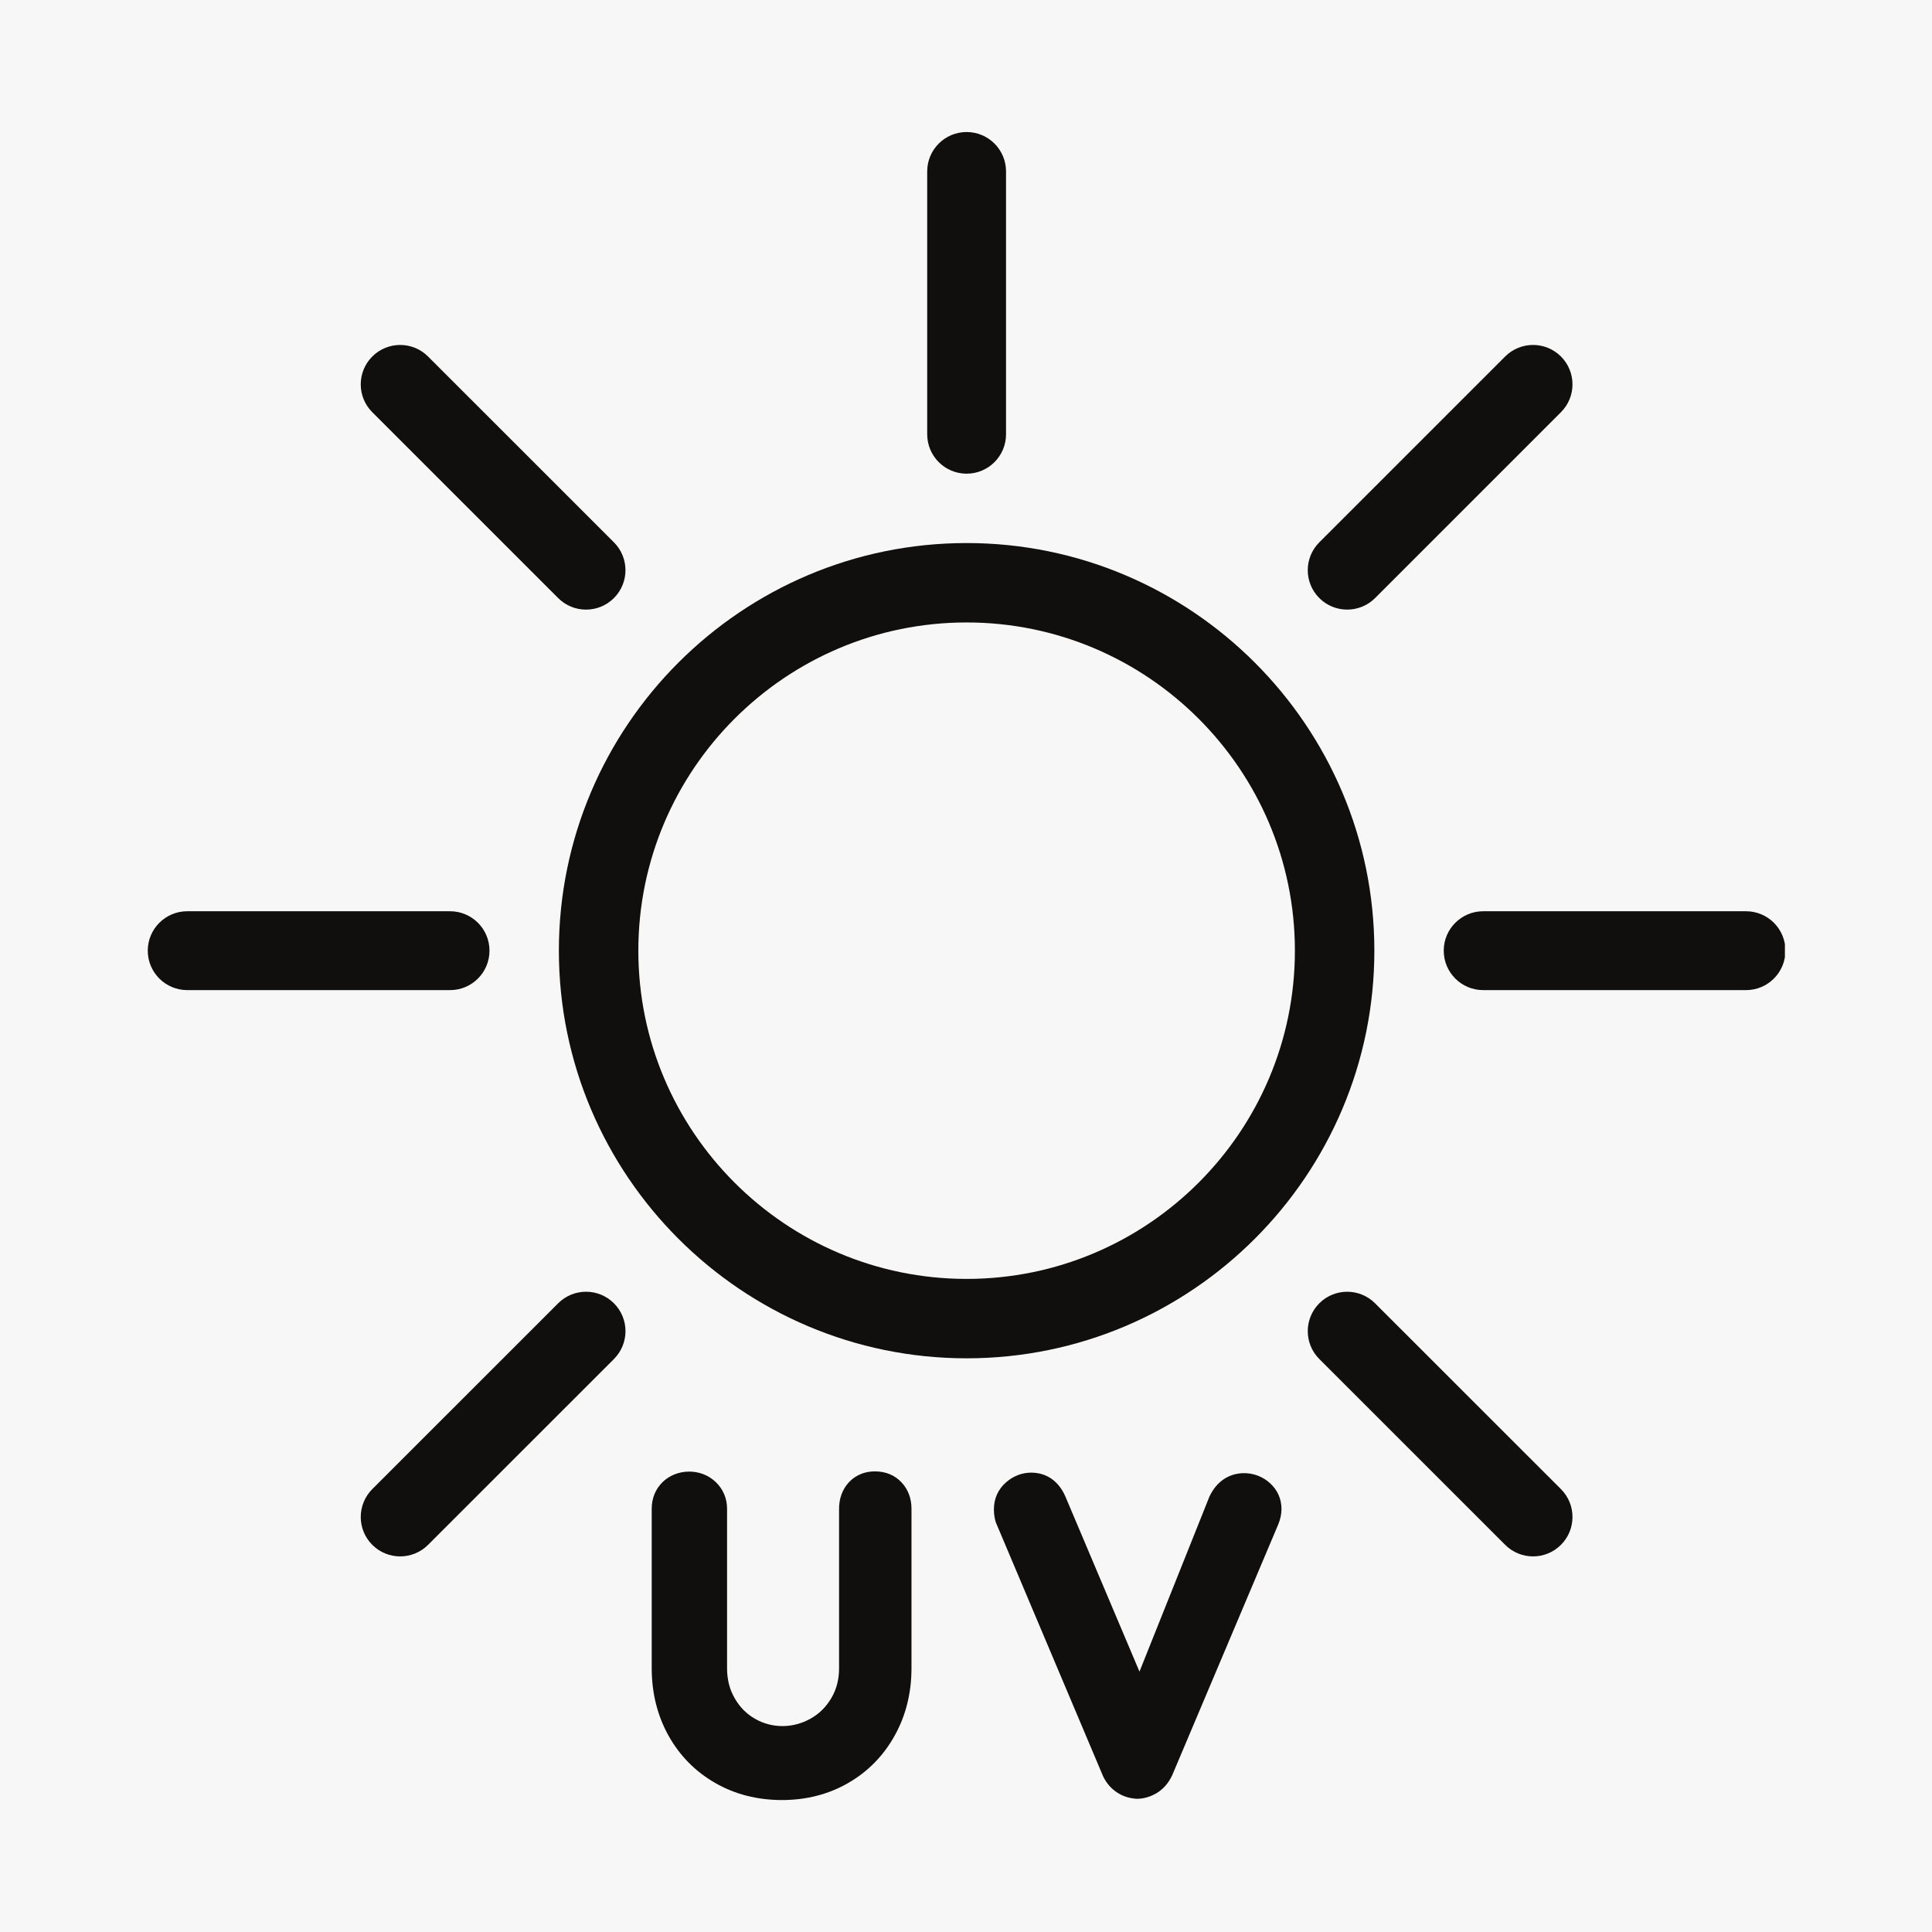 <svg version="1.2" preserveAspectRatio="xMidYMid meet" height="2000" viewBox="0 0 1500 1500" zoomAndPan="magnify" width="2000" xmlns:xlink="http://www.w3.org/1999/xlink" xmlns="http://www.w3.org/2000/svg"><defs><clipPath id="8946297ea2"><path d="M 114.543 707 L 380 707 L 380 769 L 114.543 769 Z M 114.543 707"></path></clipPath><clipPath id="b6c97daa42"><path d="M 1120 707 L 1385.793 707 L 1385.793 769 L 1120 769 Z M 1120 707"></path></clipPath><clipPath id="587fd83b94"><path d="M 719 102.402 L 781 102.402 L 781 368 L 719 368 Z M 719 102.402"></path></clipPath><clipPath id="5ec8b233ee"><path d="M 505 1142 L 708 1142 L 708 1397.652 L 505 1397.652 Z M 505 1142"></path></clipPath><clipPath id="14e03cda3b"><path d="M 114.543 707 L 381 707 L 381 769 L 114.543 769 Z M 114.543 707"></path></clipPath><clipPath id="90faf15d90"><path d="M 1120 707 L 1385.793 707 L 1385.793 769 L 1120 769 Z M 1120 707"></path></clipPath><clipPath id="7d94805b04"><path d="M 719 102.402 L 782 102.402 L 782 368 L 719 368 Z M 719 102.402"></path></clipPath><clipPath id="dc2954fff9"><path d="M 505 1142 L 708 1142 L 708 1397.652 L 505 1397.652 Z M 505 1142"></path></clipPath></defs><g id="71c6affe3c"><rect style="fill:#ffffff;fill-opacity:1;stroke:none;" height="1500" y="0" width="1500" x="0"></rect><rect style="fill:#f7f7f7;fill-opacity:1;stroke:none;" height="1500" y="0" width="1500" x="0"></rect><path d="M 750.309 992.898 C 609.797 992.898 495.5 878.574 495.5 738.062 C 495.5 597.578 609.797 483.254 750.309 483.254 C 890.82 483.254 1005.117 597.578 1005.117 738.062 C 1005.117 878.574 890.82 992.898 750.309 992.898 Z M 1066.793 738.062 C 1066.793 563.57 924.805 421.605 750.309 421.605 C 575.812 421.605 433.824 563.57 433.824 738.062 C 433.824 912.582 575.812 1054.547 750.309 1054.547 C 924.805 1054.547 1066.793 912.582 1066.793 738.062" style="stroke:none;fill-rule:nonzero;fill:#f7f7f7;fill-opacity:1;"></path><g clip-path="url(#8946297ea2)" clip-rule="nonzero"><path d="M 379.969 738.062 C 379.969 721.168 366.293 707.469 349.375 707.469 L 145.348 707.469 C 128.453 707.469 114.727 721.168 114.727 738.062 C 114.727 754.984 128.453 768.684 145.348 768.684 L 349.375 768.684 C 366.293 768.684 379.969 754.984 379.969 738.062" style="stroke:none;fill-rule:nonzero;fill:#f7f7f7;fill-opacity:1;"></path></g><g clip-path="url(#b6c97daa42)" clip-rule="nonzero"><path d="M 1355.27 707.469 L 1151.246 707.469 C 1142.797 707.469 1135.148 710.906 1129.605 716.449 C 1124.062 721.969 1120.648 729.617 1120.648 738.062 C 1120.648 754.984 1134.348 768.684 1151.246 768.684 L 1355.293 768.684 C 1372.191 768.684 1385.867 754.984 1385.867 738.062 C 1385.891 721.168 1372.191 707.469 1355.27 707.469" style="stroke:none;fill-rule:nonzero;fill:#f7f7f7;fill-opacity:1;"></path></g><path d="M 433.27 464.328 C 445.227 476.285 464.613 476.262 476.547 464.328 C 488.504 452.371 488.504 433.004 476.547 421.047 L 332.285 276.785 C 320.328 264.828 300.965 264.828 289.008 276.785 C 277.047 288.719 277.047 308.105 289.008 320.039 L 433.27 464.328" style="stroke:none;fill-rule:nonzero;fill:#f7f7f7;fill-opacity:1;"></path><path d="M 1067.324 1011.824 C 1061.348 1005.848 1053.527 1002.871 1045.711 1002.871 C 1037.867 1002.871 1030.051 1005.848 1024.07 1011.824 C 1012.113 1023.781 1012.113 1043.172 1024.07 1055.105 L 1168.332 1199.367 C 1180.289 1211.324 1199.656 1211.324 1211.613 1199.367 C 1223.57 1187.434 1223.57 1168.047 1211.613 1156.09 L 1067.324 1011.824" style="stroke:none;fill-rule:nonzero;fill:#f7f7f7;fill-opacity:1;"></path><g clip-path="url(#587fd83b94)" clip-rule="nonzero"><path d="M 750.309 367.75 C 767.203 367.75 780.906 354.047 780.906 337.129 L 780.906 133.102 C 780.906 116.207 767.203 102.508 750.309 102.508 C 733.414 102.508 719.715 116.207 719.715 133.102 L 719.715 337.129 C 719.715 354.047 733.414 367.75 750.309 367.75" style="stroke:none;fill-rule:nonzero;fill:#f7f7f7;fill-opacity:1;"></path></g><path d="M 1067.348 464.328 L 1211.613 320.039 C 1223.57 308.105 1223.57 288.719 1211.613 276.762 C 1199.656 264.828 1180.289 264.828 1168.332 276.762 L 1024.07 421.047 C 1012.113 433.004 1012.113 452.371 1024.07 464.328 C 1036.004 476.262 1055.391 476.262 1067.348 464.328" style="stroke:none;fill-rule:nonzero;fill:#f7f7f7;fill-opacity:1;"></path><path d="M 433.27 1011.824 L 289.008 1156.09 C 277.074 1168.047 277.047 1187.434 289.008 1199.367 C 300.965 1211.324 320.328 1211.324 332.285 1199.367 L 476.57 1055.105 C 482.527 1049.125 485.527 1041.309 485.527 1033.465 C 485.527 1025.621 482.527 1017.805 476.547 1011.824 C 464.613 999.867 445.227 999.867 433.27 1011.824" style="stroke:none;fill-rule:nonzero;fill:#f7f7f7;fill-opacity:1;"></path><g clip-path="url(#5ec8b233ee)" clip-rule="nonzero"><path d="M 679.242 1142.34 C 668.688 1142.34 662.18 1147.156 658.523 1151.246 C 653.805 1156.598 651.309 1163.52 651.309 1171.266 L 651.309 1295.074 C 651.309 1303.863 649.348 1311.512 645.281 1318.359 C 641.191 1325.309 635.914 1330.512 629.137 1334.312 C 615.922 1341.766 599.535 1342.203 585.98 1334.359 C 579.445 1330.609 574.289 1325.402 570.293 1318.457 C 566.301 1311.582 564.363 1303.934 564.363 1295.074 L 564.363 1171.266 C 564.363 1163.301 561.316 1156.16 555.555 1150.57 C 543.812 1139.387 525.078 1140.258 514.5 1150.473 C 508.887 1155.918 505.883 1163.109 505.883 1171.266 L 505.883 1295.074 C 505.883 1314.293 510.266 1331.891 518.859 1347.383 C 527.574 1363.02 539.797 1375.461 555.238 1384.27 C 570.512 1393.059 587.941 1397.488 607.016 1397.488 C 625.895 1397.488 643.176 1393.035 658.402 1384.246 C 673.699 1375.438 685.875 1363.02 694.516 1347.383 C 703.156 1331.891 707.516 1314.293 707.516 1295.074 L 707.516 1171.266 C 707.516 1163.398 704.898 1156.379 699.914 1151.004 C 694.684 1145.34 687.547 1142.34 679.242 1142.34" style="stroke:none;fill-rule:nonzero;fill:#f7f7f7;fill-opacity:1;"></path></g><path d="M 949.543 1148.656 C 945.211 1151.684 941.75 1155.773 938.844 1161.754 L 884.48 1297.785 L 826.895 1161.656 C 821.691 1149.82 812.273 1143.309 800.391 1143.309 C 793.273 1143.309 786.543 1145.922 781 1150.762 C 774.758 1156.137 771.488 1163.445 771.488 1171.895 C 771.488 1176.711 772.383 1180.996 773.812 1183.875 L 856.375 1379.359 C 858.941 1384.488 862.5 1388.629 867.074 1391.605 C 871.457 1394.484 876.227 1396.109 882.301 1396.52 C 887.746 1396.52 893.023 1394.992 898.105 1391.922 C 903.094 1388.797 906.965 1384.391 909.848 1378.316 L 992.047 1183.852 C 993.836 1179.617 994.711 1175.477 994.711 1171.578 C 994.711 1163.664 991.586 1156.645 985.582 1151.297 C 975.926 1142.559 960.652 1140.938 949.543 1148.656" style="stroke:none;fill-rule:nonzero;fill:#f7f7f7;fill-opacity:1;"></path><path d="M 750.48 992.938 C 609.93 992.938 495.602 878.609 495.602 738.094 C 495.602 597.598 609.93 483.273 750.48 483.273 C 891.027 483.273 1005.355 597.598 1005.355 738.094 C 1005.355 878.609 891.027 992.938 750.48 992.938 Z M 1067.047 738.094 C 1067.047 563.59 925.02 421.621 750.48 421.621 C 575.938 421.621 433.91 563.59 433.91 738.094 C 433.91 912.621 575.938 1054.59 750.48 1054.59 C 925.02 1054.59 1067.047 912.621 1067.047 738.094" style="stroke:none;fill-rule:nonzero;fill:#100f0d;fill-opacity:1;"></path><g clip-path="url(#14e03cda3b)" clip-rule="nonzero"><path d="M 380.039 738.094 C 380.039 721.195 366.359 707.496 349.438 707.496 L 145.355 707.496 C 128.457 707.496 114.727 721.195 114.727 738.094 C 114.727 755.012 128.457 768.715 145.355 768.715 L 349.438 768.715 C 366.359 768.715 380.039 755.012 380.039 738.094" style="stroke:none;fill-rule:nonzero;fill:#100f0d;fill-opacity:1;"></path></g><g clip-path="url(#90faf15d90)" clip-rule="nonzero"><path d="M 1355.602 707.496 L 1151.523 707.496 C 1143.07 707.496 1135.422 710.934 1129.875 716.477 C 1124.332 721.996 1120.918 729.645 1120.918 738.094 C 1120.918 755.012 1134.621 768.715 1151.523 768.715 L 1355.625 768.715 C 1372.527 768.715 1386.207 755.012 1386.207 738.094 C 1386.23 721.195 1372.527 707.496 1355.602 707.496" style="stroke:none;fill-rule:nonzero;fill:#100f0d;fill-opacity:1;"></path></g><path d="M 433.355 464.344 C 445.316 476.301 464.707 476.277 476.645 464.344 C 488.605 452.387 488.605 433.02 476.645 421.062 L 332.344 276.793 C 320.383 264.836 301.012 264.836 289.051 276.793 C 277.094 288.727 277.094 308.117 289.051 320.051 L 433.355 464.344" style="stroke:none;fill-rule:nonzero;fill:#100f0d;fill-opacity:1;"></path><path d="M 1067.578 1011.867 C 1061.598 1005.887 1053.777 1002.91 1045.957 1002.91 C 1038.113 1002.91 1030.293 1005.887 1024.312 1011.867 C 1012.352 1023.824 1012.352 1043.215 1024.312 1055.148 L 1168.617 1199.418 C 1180.574 1211.375 1199.945 1211.375 1211.906 1199.418 C 1223.867 1187.484 1223.867 1168.094 1211.906 1156.137 L 1067.578 1011.867" style="stroke:none;fill-rule:nonzero;fill:#100f0d;fill-opacity:1;"></path><g clip-path="url(#7d94805b04)" clip-rule="nonzero"><path d="M 750.48 367.762 C 767.379 367.762 781.082 354.059 781.082 337.141 L 781.082 133.105 C 781.082 116.207 767.379 102.508 750.48 102.508 C 733.578 102.508 719.875 116.207 719.875 133.105 L 719.875 337.141 C 719.875 354.059 733.578 367.762 750.48 367.762" style="stroke:none;fill-rule:nonzero;fill:#100f0d;fill-opacity:1;"></path></g><path d="M 1067.605 464.344 L 1211.906 320.051 C 1223.867 308.117 1223.867 288.727 1211.906 276.77 C 1199.945 264.836 1180.574 264.836 1168.617 276.77 L 1024.312 421.062 C 1012.352 433.02 1012.352 452.387 1024.312 464.344 C 1036.25 476.277 1055.645 476.277 1067.605 464.344" style="stroke:none;fill-rule:nonzero;fill:#100f0d;fill-opacity:1;"></path><path d="M 433.355 1011.867 L 289.051 1156.137 C 277.117 1168.094 277.094 1187.484 289.051 1199.418 C 301.012 1211.375 320.383 1211.375 332.344 1199.418 L 476.668 1055.148 C 482.625 1049.168 485.629 1041.352 485.629 1033.508 C 485.629 1025.664 482.625 1017.844 476.645 1011.867 C 464.707 999.91 445.316 999.91 433.355 1011.867" style="stroke:none;fill-rule:nonzero;fill:#100f0d;fill-opacity:1;"></path><g clip-path="url(#dc2954fff9)" clip-rule="nonzero"><path d="M 679.395 1142.387 C 668.836 1142.387 662.324 1147.203 658.668 1151.297 C 653.945 1156.645 651.453 1163.566 651.453 1171.312 L 651.453 1295.129 C 651.453 1303.914 649.492 1311.566 645.426 1318.414 C 641.332 1325.363 636.055 1330.566 629.277 1334.367 C 616.055 1341.824 599.664 1342.258 586.105 1334.414 C 579.57 1330.664 574.41 1325.461 570.418 1318.512 C 566.422 1311.637 564.484 1303.988 564.484 1295.129 L 564.484 1171.312 C 564.484 1163.352 561.434 1156.211 555.672 1150.617 C 543.93 1139.434 525.188 1140.305 514.609 1150.52 C 508.992 1155.969 505.988 1163.156 505.988 1171.312 L 505.988 1295.129 C 505.988 1314.348 510.371 1331.945 518.969 1347.438 C 527.684 1363.078 539.91 1375.52 555.355 1384.328 C 570.633 1393.117 588.066 1397.547 607.145 1397.547 C 626.031 1397.547 643.316 1393.094 658.547 1384.305 C 673.848 1375.492 686.027 1363.078 694.672 1347.438 C 703.316 1331.945 707.672 1314.348 707.672 1295.129 L 707.672 1171.312 C 707.672 1163.445 705.059 1156.426 700.07 1151.055 C 694.84 1145.391 687.699 1142.387 679.395 1142.387" style="stroke:none;fill-rule:nonzero;fill:#100f0d;fill-opacity:1;"></path></g><path d="M 949.766 1148.703 C 945.434 1151.73 941.969 1155.82 939.062 1161.801 L 884.684 1297.84 L 827.086 1161.703 C 821.879 1149.867 812.461 1143.355 800.574 1143.355 C 793.453 1143.355 786.723 1145.969 781.18 1150.812 C 774.934 1156.184 771.664 1163.496 771.664 1171.941 C 771.664 1176.762 772.559 1181.043 773.988 1183.926 L 856.574 1379.414 C 859.141 1384.547 862.699 1388.688 867.277 1391.664 C 871.66 1394.543 876.43 1396.168 882.504 1396.578 C 887.953 1396.578 893.23 1395.055 898.316 1391.98 C 903.305 1388.855 907.176 1384.449 910.059 1378.375 L 992.281 1183.902 C 994.074 1179.664 994.945 1175.527 994.945 1171.629 C 994.945 1163.715 991.82 1156.691 985.816 1151.344 C 976.156 1142.605 960.879 1140.984 949.766 1148.703" style="stroke:none;fill-rule:nonzero;fill:#100f0d;fill-opacity:1;"></path></g></svg>